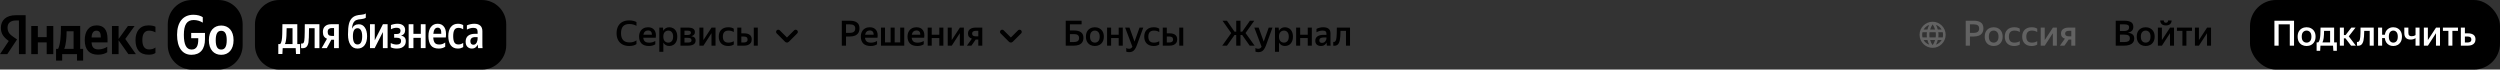 <?xml version="1.0" encoding="UTF-8"?> <svg xmlns="http://www.w3.org/2000/svg" width="1150" height="32" viewBox="0 0 1150 32" fill="none"><rect x="0" y="0" width="1150" height="32" fill="#333333" stroke="none"/><path d="M88.287 0H100.505C103.453 0 106.279 1.179 108.364 3.275C110.448 5.372 111.619 8.216 111.619 11.182V20.819C111.619 22.288 111.332 23.742 110.773 25.098C110.215 26.455 109.396 27.687 108.364 28.726C107.332 29.764 106.107 30.587 104.758 31.149C103.41 31.711 101.965 32 100.505 32H88.287C86.828 32 85.382 31.711 84.034 31.149C82.686 30.587 81.46 29.764 80.428 28.726C79.397 27.687 78.578 26.455 78.02 25.098C77.461 23.742 77.174 22.288 77.174 20.819V11.182C77.174 5.005 82.148 0 88.287 0Z" fill="black"></path><path d="M91.2 18.127V17.583H87.949V15.161H94.289V18.042C94.289 22.576 92.141 25.211 88.075 25.211C83.885 25.211 81.449 21.883 81.449 16.014C81.449 10.292 84.107 6.789 88.98 6.789C90.822 6.789 92.409 7.28 93.277 7.92V10.414C92.031 9.635 90.595 9.217 89.128 9.207C85.932 9.207 84.578 11.395 84.578 16.014C84.578 20.495 85.699 22.788 88.133 22.788C90.46 22.799 91.2 20.986 91.2 18.127Z" fill="white"></path><path d="M107.438 18.468C107.438 22.822 105.11 25.221 101.761 25.221C98.413 25.221 96.084 22.822 96.084 18.501C96.084 14.147 98.413 11.747 101.761 11.747C105.11 11.747 107.438 14.136 107.438 18.468ZM104.295 18.468C104.295 15.481 103.448 14.169 101.765 14.169C100.081 14.169 99.236 15.481 99.236 18.501C99.236 21.488 100.083 22.801 101.765 22.801C103.447 22.801 104.295 21.477 104.295 18.468Z" fill="white"></path><path d="M8.722 9.417H7.331C4.806 9.417 3.476 10.708 3.476 12.617C3.476 14.783 4.396 15.787 6.291 17.077L7.847 18.134L3.348 24.907H0L4.033 18.847C1.704 17.173 0.402 15.552 0.402 12.789C0.402 9.332 2.781 6.995 7.299 6.995H11.796V24.908H8.711V9.417H8.722ZM24.514 11.945V24.908H21.476V19.499H17.411V24.908H14.373V11.945H17.411V17.077H21.476V11.945H24.514ZM38.242 27.864H35.427V24.898H28.599V27.864H25.784V22.482H26.736C27.806 20.315 28.018 16.219 28.018 13.05V11.941H36.886V22.482H38.242V27.864ZM33.849 14.368H30.631V14.752C30.631 16.992 30.4 20.523 29.552 22.486H33.849V14.368ZM45.068 25.154C41.185 25.154 38.982 22.966 38.982 18.454C38.982 14.538 40.75 11.68 44.455 11.68C47.493 11.68 49.462 13.387 49.462 17.89V19.511H42.127C42.253 21.677 43.1 22.733 45.323 22.733C46.805 22.733 48.392 22.168 49.334 21.517V24.023C48.446 24.642 47.016 25.154 45.068 25.154ZM42.127 17.247H46.37V16.993C46.37 15.372 45.907 14.113 44.401 14.113C42.952 14.1 42.211 15.189 42.127 17.247ZM54.552 18.539V24.908H51.504V11.945H54.552V17.92L58.855 11.945H61.925L57.628 17.92L62.507 24.898H59.051L54.552 18.539ZM62.332 18.433C62.332 14.484 64.354 11.679 68.241 11.679C69.747 11.679 70.877 11.935 71.511 12.297V14.901C70.897 14.517 69.743 14.1 68.569 14.1C66.578 14.1 65.478 15.541 65.478 18.358C65.478 21.036 66.378 22.742 68.548 22.742C69.828 22.742 70.749 22.412 71.511 21.867V24.364C70.77 24.908 69.774 25.164 68.367 25.164C64.3 25.154 62.331 22.764 62.331 18.433H62.332Z" fill="black"></path><path d="M221.656 0H128.492C122.301 0 117.282 5.011 117.282 11.192V20.808C117.282 26.989 122.301 32 128.492 32H221.656C227.847 32 232.866 26.989 232.866 20.808V11.192C232.866 5.011 227.847 0 221.656 0Z" fill="black"></path><path d="M217.715 12.811C216.777 12.811 215.796 13.079 214.773 13.615V11.667C215.242 11.441 215.782 11.265 216.393 11.138C217.004 10.997 217.594 10.926 218.163 10.926C219.357 10.926 220.274 11.208 220.914 11.773C221.567 12.338 221.894 13.199 221.894 14.356V20.327C221.894 20.581 221.902 20.899 221.916 21.28C221.93 21.647 221.951 21.93 221.98 22.127H219.933C219.904 21.93 219.876 21.675 219.847 21.365C219.819 21.054 219.798 20.758 219.784 20.476C219.57 20.956 219.243 21.386 218.803 21.767C218.362 22.148 217.765 22.339 217.012 22.339C216.23 22.339 215.562 22.071 215.007 21.534C214.467 20.998 214.197 20.2 214.197 19.142C214.197 17.97 214.567 17.081 215.306 16.474C216.059 15.853 217.175 15.542 218.653 15.542H219.698V14.61C219.698 13.989 219.549 13.538 219.25 13.255C218.952 12.959 218.44 12.811 217.715 12.811ZM219.698 17.935V17.067H218.739C217.886 17.067 217.275 17.236 216.905 17.575C216.55 17.914 216.372 18.365 216.372 18.93C216.372 19.438 216.486 19.84 216.713 20.137C216.955 20.433 217.303 20.581 217.758 20.581C218.127 20.581 218.44 20.483 218.696 20.285C218.952 20.073 219.151 19.826 219.293 19.544C219.435 19.248 219.535 18.951 219.592 18.655C219.663 18.358 219.698 18.118 219.698 17.935Z" fill="white"></path><path d="M210.601 22.339C209.194 22.339 208.106 21.838 207.339 20.836C206.585 19.819 206.209 18.415 206.209 16.622C206.209 14.843 206.592 13.453 207.36 12.451C208.142 11.434 209.243 10.926 210.665 10.926C211.177 10.926 211.632 10.99 212.03 11.117C212.442 11.23 212.79 11.378 213.074 11.561V13.488C212.719 13.262 212.371 13.093 212.03 12.98C211.688 12.867 211.312 12.811 210.9 12.811C210.018 12.811 209.393 13.128 209.023 13.764C208.654 14.399 208.469 15.351 208.469 16.622C208.469 17.892 208.646 18.852 209.002 19.502C209.371 20.137 209.976 20.454 210.814 20.454C211.283 20.454 211.688 20.398 212.03 20.285C212.371 20.158 212.719 19.974 213.074 19.735V21.683C212.747 21.866 212.385 22.021 211.987 22.148C211.603 22.276 211.141 22.339 210.601 22.339Z" fill="white"></path><path d="M201.812 22.339C200.134 22.339 198.926 21.845 198.187 20.857C197.448 19.855 197.078 18.443 197.078 16.622C197.078 14.815 197.455 13.418 198.208 12.43C198.962 11.427 200.006 10.926 201.343 10.926C202.679 10.926 203.695 11.456 204.392 12.514C205.102 13.573 205.33 15.147 205.074 17.236H199.296C199.352 18.309 199.58 19.12 199.978 19.671C200.376 20.207 201.058 20.476 202.025 20.476C202.579 20.476 203.077 20.398 203.517 20.243C203.972 20.073 204.399 19.84 204.797 19.544V21.492C204.47 21.732 204.043 21.937 203.517 22.106C202.992 22.261 202.423 22.339 201.812 22.339ZM201.343 12.726C200.177 12.726 199.509 13.665 199.338 15.542H202.984C203.027 14.596 202.906 13.89 202.622 13.425C202.338 12.959 201.911 12.726 201.343 12.726Z" fill="white"></path><path d="M190.176 11.138V15.564H193.566V11.138H195.762V22.128H193.566V17.406H190.176V22.128H187.98V11.138H190.176Z" fill="white"></path><path d="M182.613 22.339C181.447 22.339 180.487 22.141 179.734 21.746V19.798C180.132 20.01 180.573 20.179 181.056 20.306C181.554 20.433 182.023 20.497 182.463 20.497C183.075 20.497 183.565 20.37 183.935 20.116C184.304 19.862 184.489 19.431 184.489 18.824C184.489 18.302 184.325 17.928 183.999 17.702C183.686 17.476 183.181 17.363 182.485 17.363H181.312V15.648H182.485C183.65 15.648 184.233 15.161 184.233 14.187C184.233 13.665 184.07 13.298 183.743 13.086C183.43 12.874 183.003 12.768 182.463 12.768C181.568 12.768 180.694 13.001 179.841 13.467V11.519C180.267 11.335 180.743 11.194 181.269 11.095C181.809 10.983 182.335 10.926 182.847 10.926C183.956 10.926 184.816 11.18 185.427 11.688C186.053 12.197 186.365 12.909 186.365 13.827C186.365 15.182 185.74 16.036 184.489 16.389C185.939 16.643 186.664 17.483 186.664 18.909C186.664 19.685 186.486 20.327 186.131 20.836C185.775 21.344 185.292 21.725 184.681 21.979C184.07 22.219 183.38 22.339 182.613 22.339Z" fill="white"></path><path d="M172.392 11.138V18.528L176.145 11.138H178.298V22.128H176.124V14.738L172.35 22.128H170.196V11.138H172.392Z" fill="white"></path><path d="M165.066 11.159C166.232 11.159 167.156 11.66 167.838 12.663C168.52 13.651 168.861 14.985 168.861 16.665C168.861 18.429 168.47 19.819 167.689 20.836C166.907 21.838 165.834 22.339 164.469 22.339C163.076 22.339 161.996 21.774 161.228 20.645C160.46 19.502 160.077 17.914 160.077 15.881C160.077 13.792 160.226 12.14 160.524 10.926C160.837 9.698 161.377 8.752 162.145 8.089C162.557 7.708 163.083 7.411 163.723 7.2C164.377 6.988 165.251 6.84 166.345 6.755C166.829 6.699 167.205 6.635 167.475 6.564C167.76 6.48 168.023 6.346 168.264 6.162V8.174C167.881 8.456 167.284 8.647 166.473 8.745C165.777 8.816 165.215 8.894 164.789 8.978C164.377 9.063 164.035 9.169 163.765 9.296C163.509 9.423 163.282 9.592 163.083 9.804C162.756 10.115 162.493 10.545 162.294 11.096C162.109 11.632 161.981 12.338 161.91 13.213C162.522 11.844 163.573 11.159 165.066 11.159ZM164.469 20.455C165.89 20.455 166.601 19.205 166.601 16.707C166.601 15.493 166.416 14.568 166.047 13.933C165.691 13.298 165.166 12.98 164.469 12.98C163.047 12.98 162.337 14.208 162.337 16.665C162.337 19.191 163.047 20.455 164.469 20.455Z" fill="white"></path><path d="M147.97 22.128L150.422 17.808C149.81 17.582 149.341 17.222 149.014 16.728C148.688 16.22 148.524 15.542 148.524 14.695C148.524 13.524 148.865 12.642 149.548 12.049C150.23 11.442 151.161 11.138 152.341 11.138H155.859V22.128H153.663V18.274H152.426L150.336 22.128H147.97ZM152.575 12.896C152.021 12.896 151.573 13.044 151.232 13.34C150.905 13.623 150.742 14.074 150.742 14.695C150.742 15.331 150.891 15.796 151.189 16.093C151.488 16.375 151.929 16.516 152.511 16.516H153.663V12.896H152.575Z" fill="white"></path><path d="M138.504 20.031C138.974 20.102 139.315 20.038 139.528 19.841C139.755 19.629 139.905 19.241 139.976 18.676C140.033 18.295 140.075 17.801 140.104 17.194C140.132 16.587 140.153 15.796 140.168 14.822C140.196 13.834 140.21 12.606 140.21 11.138H146.927V22.128H144.731V12.98H142.151C142.136 16.439 142.051 18.613 141.895 19.502C141.71 20.547 141.347 21.281 140.807 21.704C140.281 22.113 139.514 22.255 138.504 22.128V20.031Z" fill="white"></path><path d="M129.895 24.838H128.018V20.285H128.893C129.205 19.904 129.433 19.347 129.575 18.613C129.717 17.879 129.802 16.905 129.831 15.691C129.873 14.477 129.902 12.959 129.916 11.138H136.761V20.285H138.04V24.838H136.164L136.014 22.128H130.044L129.895 24.838ZM134.564 12.98H131.856C131.842 14.392 131.807 15.578 131.75 16.538C131.693 17.497 131.608 18.274 131.494 18.867C131.394 19.46 131.245 19.933 131.046 20.285H134.564V12.98Z" fill="white"></path><path d="M289.432 21.16C288.248 21.16 287.219 20.925 286.344 20.456C285.48 19.987 284.808 19.315 284.328 18.44C283.859 17.555 283.624 16.499 283.624 15.272C283.624 14.045 283.853 12.995 284.312 12.12C284.771 11.235 285.432 10.557 286.296 10.088C287.16 9.619 288.2 9.384 289.416 9.384C290.088 9.384 290.717 9.453 291.304 9.592C291.901 9.72 292.392 9.907 292.776 10.152V11.896C292.36 11.629 291.859 11.421 291.272 11.272C290.696 11.123 290.093 11.048 289.464 11.048C288.184 11.048 287.229 11.4 286.6 12.104C285.981 12.808 285.672 13.864 285.672 15.272C285.672 18.099 286.973 19.512 289.576 19.512C290.845 19.512 291.912 19.197 292.776 18.568V20.28C292.413 20.557 291.933 20.776 291.336 20.936C290.749 21.085 290.115 21.16 289.432 21.16ZM298.523 21.16C297.009 21.16 295.873 20.781 295.115 20.024C294.358 19.256 293.979 18.195 293.979 16.84C293.979 15.944 294.155 15.176 294.507 14.536C294.859 13.885 295.345 13.389 295.963 13.048C296.582 12.707 297.286 12.536 298.075 12.536C299.409 12.536 300.39 12.968 301.019 13.832C301.659 14.696 301.867 15.869 301.643 17.352H295.899C295.974 18.109 296.225 18.68 296.651 19.064C297.089 19.437 297.755 19.624 298.651 19.624C299.643 19.624 300.571 19.368 301.435 18.856V20.392C300.625 20.904 299.654 21.16 298.523 21.16ZM298.075 14.008C297.531 14.008 297.067 14.179 296.683 14.52C296.31 14.851 296.065 15.341 295.947 15.992H299.867C299.889 15.352 299.745 14.861 299.435 14.52C299.126 14.179 298.673 14.008 298.075 14.008ZM303.286 12.696H304.982L305.11 14.184C305.377 13.683 305.74 13.283 306.198 12.984C306.668 12.685 307.233 12.536 307.894 12.536C308.545 12.536 309.148 12.696 309.702 13.016C310.257 13.325 310.7 13.8 311.03 14.44C311.372 15.069 311.542 15.869 311.542 16.84C311.542 17.811 311.372 18.616 311.03 19.256C310.7 19.896 310.252 20.376 309.686 20.696C309.132 21.005 308.524 21.16 307.862 21.16C307.233 21.16 306.689 21.021 306.23 20.744C305.782 20.456 305.42 20.072 305.142 19.592V23.832H303.286V12.696ZM309.638 16.84C309.638 15.923 309.43 15.235 309.014 14.776C308.609 14.307 308.081 14.072 307.43 14.072C306.78 14.072 306.23 14.301 305.782 14.76C305.345 15.219 305.126 15.912 305.126 16.84C305.126 17.779 305.345 18.477 305.782 18.936C306.23 19.384 306.774 19.608 307.414 19.608C308.065 19.608 308.598 19.379 309.014 18.92C309.43 18.461 309.638 17.768 309.638 16.84ZM316.475 21H313.019V12.696H316.507C318.608 12.696 319.659 13.389 319.659 14.776C319.659 15.288 319.515 15.693 319.227 15.992C318.939 16.291 318.523 16.509 317.979 16.648C318.651 16.744 319.152 16.952 319.483 17.272C319.813 17.592 319.979 18.045 319.979 18.632C319.979 19.453 319.659 20.056 319.019 20.44C318.379 20.813 317.531 21 316.475 21ZM316.411 14.12H314.859V16.088H316.315C316.763 16.088 317.125 16.008 317.403 15.848C317.68 15.677 317.819 15.432 317.819 15.112C317.819 14.728 317.696 14.467 317.451 14.328C317.205 14.189 316.859 14.12 316.411 14.12ZM316.331 17.4H314.859V19.576H316.379C316.891 19.576 317.301 19.507 317.611 19.368C317.931 19.219 318.091 18.936 318.091 18.52C318.091 18.115 317.947 17.827 317.659 17.656C317.371 17.485 316.928 17.4 316.331 17.4ZM323.56 12.696V18.44L327.32 12.696H329.144V21H327.288V15.272L323.576 21H321.72V12.696H323.56ZM334.964 21.16C333.62 21.16 332.559 20.781 331.78 20.024C331.012 19.256 330.628 18.195 330.628 16.84C330.628 15.496 331.017 14.445 331.796 13.688C332.575 12.92 333.641 12.536 334.996 12.536C336.084 12.536 336.932 12.76 337.54 13.208V14.744C337.167 14.509 336.783 14.339 336.388 14.232C336.004 14.125 335.577 14.072 335.108 14.072C333.38 14.072 332.516 14.995 332.516 16.84C332.516 18.685 333.364 19.608 335.06 19.608C335.956 19.608 336.783 19.389 337.54 18.952V20.488C336.847 20.936 335.988 21.16 334.964 21.16ZM341.01 12.696V15.336H342.354C343.431 15.336 344.274 15.565 344.882 16.024C345.49 16.472 345.794 17.165 345.794 18.104C345.794 18.765 345.639 19.309 345.33 19.736C345.031 20.163 344.615 20.483 344.082 20.696C343.559 20.899 342.962 21 342.29 21H339.154V12.696H341.01ZM348.578 12.696V21H346.738V12.696H348.578ZM342.146 19.544C342.658 19.544 343.074 19.437 343.394 19.224C343.724 19.011 343.89 18.664 343.89 18.184C343.89 17.693 343.74 17.341 343.442 17.128C343.154 16.915 342.743 16.808 342.21 16.808H341.01V19.544H342.146Z" fill="black"></path><path d="M358 14.666L361.859 18.525C361.937 18.603 362.063 18.603 362.141 18.525L366 14.666" stroke="black" stroke-width="2" stroke-linecap="round"></path><path d="M387.232 9.528H390.976C392.363 9.528 393.44 9.805 394.208 10.36C394.976 10.915 395.36 11.8 395.36 13.016C395.36 13.901 395.173 14.621 394.8 15.176C394.437 15.731 393.92 16.141 393.248 16.408C392.576 16.664 391.792 16.792 390.896 16.792H389.168V21H387.232V9.528ZM390.896 15.128C391.664 15.128 392.272 14.973 392.72 14.664C393.179 14.344 393.408 13.811 393.408 13.064C393.408 12.424 393.2 11.955 392.784 11.656C392.368 11.357 391.765 11.208 390.976 11.208H389.168V15.128H390.896ZM400.523 21.16C399.009 21.16 397.873 20.781 397.115 20.024C396.358 19.256 395.979 18.195 395.979 16.84C395.979 15.944 396.155 15.176 396.507 14.536C396.859 13.885 397.345 13.389 397.963 13.048C398.582 12.707 399.286 12.536 400.075 12.536C401.409 12.536 402.39 12.968 403.019 13.832C403.659 14.696 403.867 15.869 403.643 17.352H397.899C397.974 18.109 398.225 18.68 398.651 19.064C399.089 19.437 399.755 19.624 400.651 19.624C401.643 19.624 402.571 19.368 403.435 18.856V20.392C402.625 20.904 401.654 21.16 400.523 21.16ZM400.075 14.008C399.531 14.008 399.067 14.179 398.683 14.52C398.31 14.851 398.065 15.341 397.947 15.992H401.867C401.889 15.352 401.745 14.861 401.435 14.52C401.126 14.179 400.673 14.008 400.075 14.008ZM415.959 12.696V21H405.255V12.696H407.111V19.496H409.687V12.696H411.543V19.496H414.103V12.696H415.959ZM422.004 21.16C420.489 21.16 419.353 20.781 418.596 20.024C417.839 19.256 417.46 18.195 417.46 16.84C417.46 15.944 417.636 15.176 417.988 14.536C418.34 13.885 418.825 13.389 419.444 13.048C420.063 12.707 420.767 12.536 421.556 12.536C422.889 12.536 423.871 12.968 424.5 13.832C425.14 14.696 425.348 15.869 425.124 17.352H419.38C419.455 18.109 419.705 18.68 420.132 19.064C420.569 19.437 421.236 19.624 422.132 19.624C423.124 19.624 424.052 19.368 424.916 18.856V20.392C424.105 20.904 423.135 21.16 422.004 21.16ZM421.556 14.008C421.012 14.008 420.548 14.179 420.164 14.52C419.791 14.851 419.545 15.341 419.428 15.992H423.348C423.369 15.352 423.225 14.861 422.916 14.52C422.607 14.179 422.153 14.008 421.556 14.008ZM428.592 12.696V15.992H432.08V12.696H433.952V21H432.08V17.496H428.592V21H426.736V12.696H428.592ZM437.792 12.696V18.44L441.552 12.696H443.376V21H441.52V15.272L437.808 21H435.952V12.696H437.792ZM444.781 21L447.069 17.784C446.503 17.613 446.061 17.336 445.741 16.952C445.431 16.568 445.277 16.056 445.277 15.416C445.277 14.52 445.597 13.843 446.237 13.384C446.887 12.925 447.735 12.696 448.781 12.696H451.853V21H450.013V18.184H448.813L446.861 21H444.781ZM448.925 14.168C448.413 14.168 447.991 14.269 447.661 14.472C447.341 14.664 447.181 14.979 447.181 15.416C447.181 15.875 447.325 16.205 447.613 16.408C447.911 16.611 448.333 16.712 448.877 16.712H450.013V14.168H448.925Z" fill="black"></path><path d="M461 14.666L464.859 18.525C464.937 18.603 465.063 18.603 465.141 18.525L469 14.666" stroke="black" stroke-width="2" stroke-linecap="round"></path><path d="M490.232 21V9.528H497.544V11.208H492.168V14.024H494.104C495.469 14.024 496.52 14.296 497.256 14.84C498.003 15.384 498.376 16.232 498.376 17.384C498.376 18.237 498.189 18.931 497.816 19.464C497.453 19.997 496.941 20.387 496.28 20.632C495.619 20.877 494.851 21 493.976 21H490.232ZM493.976 19.336C494.712 19.336 495.293 19.203 495.72 18.936C496.157 18.659 496.376 18.168 496.376 17.464C496.376 16.28 495.608 15.688 494.072 15.688H492.168V19.336H493.976ZM503.638 21.16C502.859 21.16 502.155 20.995 501.526 20.664C500.907 20.323 500.417 19.832 500.054 19.192C499.702 18.552 499.526 17.768 499.526 16.84C499.526 15.923 499.702 15.144 500.054 14.504C500.417 13.864 500.907 13.379 501.526 13.048C502.155 12.707 502.859 12.536 503.638 12.536C504.417 12.536 505.115 12.707 505.734 13.048C506.363 13.379 506.859 13.864 507.222 14.504C507.585 15.144 507.766 15.923 507.766 16.84C507.766 17.768 507.585 18.552 507.222 19.192C506.859 19.832 506.363 20.323 505.734 20.664C505.115 20.995 504.417 21.16 503.638 21.16ZM503.638 19.608C504.278 19.608 504.806 19.384 505.222 18.936C505.649 18.488 505.862 17.789 505.862 16.84C505.862 15.901 505.649 15.208 505.222 14.76C504.806 14.301 504.278 14.072 503.638 14.072C502.998 14.072 502.465 14.301 502.038 14.76C501.622 15.208 501.414 15.901 501.414 16.84C501.414 17.789 501.622 18.488 502.038 18.936C502.465 19.384 502.998 19.608 503.638 19.608ZM511.111 12.696V15.992H514.599V12.696H516.471V21H514.599V17.496H511.111V21H509.255V12.696H511.111ZM519.417 23.992C518.883 23.992 518.435 23.907 518.073 23.736V22.072C518.414 22.317 518.846 22.44 519.369 22.44C519.71 22.44 519.998 22.365 520.233 22.216C520.478 22.077 520.702 21.843 520.905 21.512L517.561 12.696H519.561L521.881 19.144L524.185 12.696H525.913L522.921 20.904C522.643 21.651 522.339 22.248 522.009 22.696C521.689 23.155 521.321 23.485 520.905 23.688C520.489 23.891 519.993 23.992 519.417 23.992ZM530.685 21.16C529.341 21.16 528.279 20.781 527.501 20.024C526.733 19.256 526.349 18.195 526.349 16.84C526.349 15.496 526.738 14.445 527.517 13.688C528.295 12.92 529.362 12.536 530.717 12.536C531.805 12.536 532.653 12.76 533.261 13.208V14.744C532.887 14.509 532.503 14.339 532.109 14.232C531.725 14.125 531.298 14.072 530.829 14.072C529.101 14.072 528.237 14.995 528.237 16.84C528.237 18.685 529.085 19.608 530.781 19.608C531.677 19.608 532.503 19.389 533.261 18.952V20.488C532.567 20.936 531.709 21.16 530.685 21.16ZM536.73 12.696V15.336H538.074C539.152 15.336 539.994 15.565 540.602 16.024C541.21 16.472 541.514 17.165 541.514 18.104C541.514 18.765 541.36 19.309 541.05 19.736C540.752 20.163 540.336 20.483 539.802 20.696C539.28 20.899 538.682 21 538.01 21H534.874V12.696H536.73ZM544.298 12.696V21H542.458V12.696H544.298ZM537.866 19.544C538.378 19.544 538.794 19.437 539.114 19.224C539.445 19.011 539.61 18.664 539.61 18.184C539.61 17.693 539.461 17.341 539.162 17.128C538.874 16.915 538.464 16.808 537.93 16.808H536.73V19.544H537.866Z" fill="black"></path><path d="M562.224 21.016L566.368 15.224L562.352 9.528H564.384L567.872 14.552H568.672V9.528H570.624V14.552H571.44L574.96 9.528H576.96L572.944 15.192L577.12 21H574.864L571.392 16.088H570.624V21H568.672V16.088H567.904L564.416 21L562.224 21.016ZM578.842 23.992C578.309 23.992 577.861 23.907 577.498 23.736V22.072C577.84 22.317 578.272 22.44 578.794 22.44C579.136 22.44 579.424 22.365 579.658 22.216C579.904 22.077 580.128 21.843 580.33 21.512L576.986 12.696H578.986L581.306 19.144L583.61 12.696H585.338L582.346 20.904C582.069 21.651 581.765 22.248 581.434 22.696C581.114 23.155 580.746 23.485 580.33 23.688C579.914 23.891 579.418 23.992 578.842 23.992ZM586.489 12.696H588.185L588.313 14.184C588.58 13.683 588.943 13.283 589.401 12.984C589.871 12.685 590.436 12.536 591.097 12.536C591.748 12.536 592.351 12.696 592.905 13.016C593.46 13.325 593.903 13.8 594.233 14.44C594.575 15.069 594.745 15.869 594.745 16.84C594.745 17.811 594.575 18.616 594.233 19.256C593.903 19.896 593.455 20.376 592.889 20.696C592.335 21.005 591.727 21.16 591.065 21.16C590.436 21.16 589.892 21.021 589.433 20.744C588.985 20.456 588.623 20.072 588.345 19.592V23.832H586.489V12.696ZM592.841 16.84C592.841 15.923 592.633 15.235 592.217 14.776C591.812 14.307 591.284 14.072 590.633 14.072C589.983 14.072 589.433 14.301 588.985 14.76C588.548 15.219 588.329 15.912 588.329 16.84C588.329 17.779 588.548 18.477 588.985 18.936C589.433 19.384 589.977 19.608 590.617 19.608C591.268 19.608 591.801 19.379 592.217 18.92C592.633 18.461 592.841 17.768 592.841 16.84ZM598.078 12.696V15.992H601.566V12.696H603.438V21H601.566V17.496H598.078V21H596.222V12.696H598.078ZM608.367 14.072C607.449 14.072 606.521 14.328 605.583 14.84V13.288C605.988 13.064 606.468 12.883 607.023 12.744C607.577 12.605 608.127 12.536 608.671 12.536C609.737 12.536 610.559 12.76 611.135 13.208C611.721 13.656 612.015 14.36 612.015 15.32V19.656C612.015 19.837 612.02 20.072 612.031 20.36C612.052 20.637 612.073 20.851 612.095 21H610.367C610.335 20.851 610.303 20.643 610.271 20.376C610.249 20.099 610.239 19.859 610.239 19.656L610.223 19.56C610.105 19.816 609.935 20.067 609.711 20.312C609.497 20.557 609.22 20.76 608.879 20.92C608.537 21.08 608.111 21.16 607.599 21.16C606.884 21.16 606.276 20.957 605.775 20.552C605.284 20.136 605.039 19.533 605.039 18.744C605.039 17.848 605.375 17.171 606.047 16.712C606.719 16.253 607.668 16.024 608.895 16.024H610.159V15.512C610.159 14.979 610.02 14.605 609.743 14.392C609.465 14.179 609.007 14.072 608.367 14.072ZM610.159 17.8V17.24H609.007C608.26 17.24 607.716 17.357 607.375 17.592C607.044 17.816 606.879 18.136 606.879 18.552C606.879 18.915 606.98 19.203 607.183 19.416C607.396 19.619 607.705 19.72 608.111 19.72C608.505 19.72 608.836 19.64 609.103 19.48C609.369 19.309 609.577 19.112 609.727 18.888C609.887 18.664 609.999 18.451 610.063 18.248C610.127 18.035 610.159 17.885 610.159 17.8ZM613.297 19.288C613.649 19.352 613.932 19.288 614.145 19.096C614.369 18.893 614.54 18.547 614.657 18.056C614.721 17.757 614.774 17.384 614.817 16.936C614.86 16.488 614.892 15.923 614.913 15.24C614.934 14.557 614.945 13.709 614.945 12.696H621.009V21H619.153V14.2H616.641C616.62 15.277 616.582 16.163 616.529 16.856C616.476 17.549 616.396 18.141 616.289 18.632C616.076 19.56 615.729 20.216 615.249 20.6C614.78 20.973 614.129 21.112 613.297 21.016V19.288Z" fill="black"></path><path d="M889 22C888.18 22 887.405 21.843 886.675 21.527C885.945 21.212 885.307 20.782 884.762 20.238C884.217 19.692 883.787 19.055 883.472 18.325C883.157 17.595 883 16.82 883 16C883 15.17 883.157 14.393 883.472 13.668C883.787 12.943 884.217 12.307 884.762 11.762C885.307 11.217 885.945 10.787 886.675 10.473C887.405 10.158 888.18 10 889 10C889.83 10 890.608 10.158 891.332 10.473C892.057 10.787 892.693 11.217 893.238 11.762C893.782 12.307 894.212 12.943 894.528 13.668C894.842 14.393 895 15.17 895 16C895 16.82 894.842 17.595 894.528 18.325C894.212 19.055 893.782 19.692 893.238 20.238C892.693 20.782 892.057 21.212 891.332 21.527C890.608 21.843 889.83 22 889 22ZM889 20.77C889.26 20.41 889.485 20.035 889.675 19.645C889.865 19.255 890.02 18.84 890.14 18.4H887.86C887.98 18.84 888.135 19.255 888.325 19.645C888.515 20.035 888.74 20.41 889 20.77ZM887.44 20.53C887.26 20.2 887.102 19.858 886.967 19.503C886.832 19.148 886.72 18.78 886.63 18.4H884.86C885.15 18.9 885.513 19.335 885.947 19.705C886.382 20.075 886.88 20.35 887.44 20.53ZM890.56 20.53C891.12 20.35 891.617 20.075 892.052 19.705C892.488 19.335 892.85 18.9 893.14 18.4H891.37C891.28 18.78 891.167 19.148 891.033 19.503C890.898 19.858 890.74 20.2 890.56 20.53ZM884.35 17.2H886.39C886.36 17 886.337 16.802 886.322 16.608C886.307 16.413 886.3 16.21 886.3 16C886.3 15.79 886.307 15.588 886.322 15.393C886.337 15.197 886.36 15 886.39 14.8H884.35C884.3 15 884.262 15.197 884.237 15.393C884.212 15.588 884.2 15.79 884.2 16C884.2 16.21 884.212 16.413 884.237 16.608C884.262 16.802 884.3 17 884.35 17.2ZM887.59 17.2H890.41C890.44 17 890.462 16.802 890.477 16.608C890.492 16.413 890.5 16.21 890.5 16C890.5 15.79 890.492 15.588 890.477 15.393C890.462 15.197 890.44 15 890.41 14.8H887.59C887.56 15 887.537 15.197 887.523 15.393C887.507 15.588 887.5 15.79 887.5 16C887.5 16.21 887.507 16.413 887.523 16.608C887.537 16.802 887.56 17 887.59 17.2ZM891.61 17.2H893.65C893.7 17 893.738 16.802 893.762 16.608C893.787 16.413 893.8 16.21 893.8 16C893.8 15.79 893.787 15.588 893.762 15.393C893.738 15.197 893.7 15 893.65 14.8H891.61C891.64 15 891.662 15.197 891.677 15.393C891.693 15.588 891.7 15.79 891.7 16C891.7 16.21 891.693 16.413 891.677 16.608C891.662 16.802 891.64 17 891.61 17.2ZM891.37 13.6H893.14C892.85 13.1 892.488 12.665 892.052 12.295C891.617 11.925 891.12 11.65 890.56 11.47C890.74 11.8 890.898 12.143 891.033 12.498C891.167 12.852 891.28 13.22 891.37 13.6ZM887.86 13.6H890.14C890.02 13.16 889.865 12.745 889.675 12.355C889.485 11.965 889.26 11.59 889 11.23C888.74 11.59 888.515 11.965 888.325 12.355C888.135 12.745 887.98 13.16 887.86 13.6ZM884.86 13.6H886.63C886.72 13.22 886.832 12.852 886.967 12.498C887.102 12.143 887.26 11.8 887.44 11.47C886.88 11.65 886.382 11.925 885.947 12.295C885.513 12.665 885.15 13.1 884.86 13.6Z" fill="#626262"></path><path d="M904.232 9.528H907.976C909.363 9.528 910.44 9.805 911.208 10.36C911.976 10.915 912.36 11.8 912.36 13.016C912.36 13.901 912.173 14.621 911.8 15.176C911.437 15.731 910.92 16.141 910.248 16.408C909.576 16.664 908.792 16.792 907.896 16.792H906.168V21H904.232V9.528ZM907.896 15.128C908.664 15.128 909.272 14.973 909.72 14.664C910.179 14.344 910.408 13.811 910.408 13.064C910.408 12.424 910.2 11.955 909.784 11.656C909.368 11.357 908.765 11.208 907.976 11.208H906.168V15.128H907.896ZM917.091 21.16C916.313 21.16 915.609 20.995 914.979 20.664C914.361 20.323 913.87 19.832 913.507 19.192C913.155 18.552 912.979 17.768 912.979 16.84C912.979 15.923 913.155 15.144 913.507 14.504C913.87 13.864 914.361 13.379 914.979 13.048C915.609 12.707 916.313 12.536 917.091 12.536C917.87 12.536 918.569 12.707 919.187 13.048C919.817 13.379 920.313 13.864 920.675 14.504C921.038 15.144 921.219 15.923 921.219 16.84C921.219 17.768 921.038 18.552 920.675 19.192C920.313 19.832 919.817 20.323 919.187 20.664C918.569 20.995 917.87 21.16 917.091 21.16ZM917.091 19.608C917.731 19.608 918.259 19.384 918.675 18.936C919.102 18.488 919.315 17.789 919.315 16.84C919.315 15.901 919.102 15.208 918.675 14.76C918.259 14.301 917.731 14.072 917.091 14.072C916.451 14.072 915.918 14.301 915.491 14.76C915.075 15.208 914.867 15.901 914.867 16.84C914.867 17.789 915.075 18.488 915.491 18.936C915.918 19.384 916.451 19.608 917.091 19.608ZM926.532 21.16C925.188 21.16 924.127 20.781 923.348 20.024C922.58 19.256 922.196 18.195 922.196 16.84C922.196 15.496 922.585 14.445 923.364 13.688C924.143 12.92 925.209 12.536 926.564 12.536C927.652 12.536 928.5 12.76 929.108 13.208V14.744C928.735 14.509 928.351 14.339 927.956 14.232C927.572 14.125 927.145 14.072 926.676 14.072C924.948 14.072 924.084 14.995 924.084 16.84C924.084 18.685 924.932 19.608 926.628 19.608C927.524 19.608 928.351 19.389 929.108 18.952V20.488C928.415 20.936 927.556 21.16 926.532 21.16ZM934.546 21.16C933.202 21.16 932.141 20.781 931.362 20.024C930.594 19.256 930.21 18.195 930.21 16.84C930.21 15.496 930.599 14.445 931.378 13.688C932.157 12.92 933.223 12.536 934.578 12.536C935.666 12.536 936.514 12.76 937.122 13.208V14.744C936.749 14.509 936.365 14.339 935.97 14.232C935.586 14.125 935.159 14.072 934.69 14.072C932.962 14.072 932.098 14.995 932.098 16.84C932.098 18.685 932.946 19.608 934.642 19.608C935.538 19.608 936.365 19.389 937.122 18.952V20.488C936.429 20.936 935.57 21.16 934.546 21.16ZM940.576 12.696V18.44L944.336 12.696H946.16V21H944.304V15.272L940.592 21H938.736V12.696H940.576ZM947.564 21L949.852 17.784C949.286 17.613 948.844 17.336 948.524 16.952C948.214 16.568 948.06 16.056 948.06 15.416C948.06 14.52 948.38 13.843 949.02 13.384C949.67 12.925 950.518 12.696 951.564 12.696H954.636V21H952.796V18.184H951.596L949.644 21H947.564ZM951.708 14.168C951.196 14.168 950.774 14.269 950.444 14.472C950.124 14.664 949.964 14.979 949.964 15.416C949.964 15.875 950.108 16.205 950.396 16.408C950.694 16.611 951.116 16.712 951.66 16.712H952.796V14.168H951.708Z" fill="#626262"></path><path d="M973.232 9.528H977.136C978.501 9.528 979.541 9.741 980.256 10.168C980.971 10.595 981.328 11.315 981.328 12.328C981.328 13.149 981.099 13.773 980.64 14.2C980.192 14.616 979.589 14.899 978.832 15.048C979.781 15.155 980.501 15.416 980.992 15.832C981.493 16.237 981.744 16.856 981.744 17.688C981.744 18.477 981.541 19.117 981.136 19.608C980.731 20.099 980.176 20.456 979.472 20.68C978.779 20.893 977.989 21 977.104 21H973.232V9.528ZM977.232 14.264C977.861 14.264 978.373 14.131 978.768 13.864C979.173 13.587 979.376 13.155 979.376 12.568C979.376 12.035 979.195 11.677 978.832 11.496C978.48 11.304 977.979 11.208 977.328 11.208H975.168V14.264H977.232ZM977.296 19.336C978.021 19.336 978.608 19.213 979.056 18.968C979.504 18.723 979.728 18.275 979.728 17.624C979.728 16.995 979.52 16.557 979.104 16.312C978.688 16.056 978.032 15.928 977.136 15.928H975.168V19.336H977.296ZM987.013 21.16C986.234 21.16 985.53 20.995 984.901 20.664C984.282 20.323 983.792 19.832 983.429 19.192C983.077 18.552 982.901 17.768 982.901 16.84C982.901 15.923 983.077 15.144 983.429 14.504C983.792 13.864 984.282 13.379 984.901 13.048C985.53 12.707 986.234 12.536 987.013 12.536C987.792 12.536 988.49 12.707 989.109 13.048C989.738 13.379 990.234 13.864 990.597 14.504C990.96 15.144 991.141 15.923 991.141 16.84C991.141 17.768 990.96 18.552 990.597 19.192C990.234 19.832 989.738 20.323 989.109 20.664C988.49 20.995 987.792 21.16 987.013 21.16ZM987.013 19.608C987.653 19.608 988.181 19.384 988.597 18.936C989.024 18.488 989.237 17.789 989.237 16.84C989.237 15.901 989.024 15.208 988.597 14.76C988.181 14.301 987.653 14.072 987.013 14.072C986.373 14.072 985.84 14.301 985.413 14.76C984.997 15.208 984.789 15.901 984.789 16.84C984.789 17.789 984.997 18.488 985.413 18.936C985.84 19.384 986.373 19.608 987.013 19.608ZM996.326 11.704C995.441 11.704 994.779 11.485 994.342 11.048C993.915 10.6 993.702 10.051 993.702 9.4H995.35C995.35 9.784 995.435 10.056 995.606 10.216C995.787 10.376 996.027 10.456 996.326 10.456C996.635 10.456 996.875 10.376 997.046 10.216C997.217 10.056 997.302 9.784 997.302 9.4H998.95C998.95 10.051 998.731 10.6 998.294 11.048C997.867 11.485 997.211 11.704 996.326 11.704ZM994.47 12.696V18.44L998.23 12.696H1000.05V21H998.198V15.272L994.486 21H992.63V12.696H994.47ZM1001.39 12.696H1008.32V14.2H1005.75V21H1003.91V14.2H1001.39V12.696ZM1011.5 12.696V18.44L1015.26 12.696H1017.08V21H1015.23V15.272L1011.51 21H1009.66V12.696H1011.5Z" fill="black"></path><rect x="1035" width="115" height="32" rx="12" fill="black"></rect><path d="M1046.23 9.528H1055.26V21H1053.3V11.208H1048.17V21H1046.23V9.528ZM1061.03 21.16C1060.25 21.16 1059.55 20.995 1058.92 20.664C1058.3 20.323 1057.81 19.832 1057.44 19.192C1057.09 18.552 1056.92 17.768 1056.92 16.84C1056.92 15.923 1057.09 15.144 1057.44 14.504C1057.81 13.864 1058.3 13.379 1058.92 13.048C1059.55 12.707 1060.25 12.536 1061.03 12.536C1061.81 12.536 1062.51 12.707 1063.12 13.048C1063.75 13.379 1064.25 13.864 1064.61 14.504C1064.98 15.144 1065.16 15.923 1065.16 16.84C1065.16 17.768 1064.98 18.552 1064.61 19.192C1064.25 19.832 1063.75 20.323 1063.12 20.664C1062.51 20.995 1061.81 21.16 1061.03 21.16ZM1061.03 19.608C1061.67 19.608 1062.2 19.384 1062.61 18.936C1063.04 18.488 1063.25 17.789 1063.25 16.84C1063.25 15.901 1063.04 15.208 1062.61 14.76C1062.2 14.301 1061.67 14.072 1061.03 14.072C1060.39 14.072 1059.86 14.301 1059.43 14.76C1059.01 15.208 1058.8 15.901 1058.8 16.84C1058.8 17.789 1059.01 18.488 1059.43 18.936C1059.86 19.384 1060.39 19.608 1061.03 19.608ZM1067.27 23.368H1065.64V19.496H1066.39C1066.69 19.187 1066.91 18.76 1067.05 18.216C1067.2 17.672 1067.3 16.957 1067.35 16.072C1067.4 15.176 1067.44 14.051 1067.45 12.696H1073.7V19.496H1074.95V23.368H1073.34L1073.19 21H1067.42L1067.27 23.368ZM1071.85 14.2H1069.08C1069.06 15.533 1068.99 16.621 1068.89 17.464C1068.78 18.307 1068.59 18.984 1068.33 19.496H1071.85V14.2ZM1076.33 12.696H1078.19V16.136H1078.97L1081.61 12.696H1083.55L1080.43 16.712L1083.69 21H1081.48L1078.91 17.624H1078.19V21H1076.33V12.696ZM1084.21 19.288C1084.56 19.352 1084.84 19.288 1085.05 19.096C1085.28 18.893 1085.45 18.547 1085.57 18.056C1085.63 17.757 1085.68 17.384 1085.73 16.936C1085.77 16.488 1085.8 15.923 1085.82 15.24C1085.84 14.557 1085.85 13.709 1085.85 12.696H1091.92V21H1090.06V14.2H1087.55C1087.53 15.277 1087.49 16.163 1087.44 16.856C1087.38 17.549 1087.3 18.141 1087.2 18.632C1086.98 19.56 1086.64 20.216 1086.16 20.6C1085.69 20.973 1085.04 21.112 1084.21 21.016V19.288ZM1100.91 21.16C1100.23 21.16 1099.61 21.021 1099.04 20.744C1098.49 20.456 1098.03 20.04 1097.67 19.496C1097.31 18.952 1097.09 18.285 1097.01 17.496H1095.78V21H1093.92V12.696H1095.78V15.992H1097.04C1097.19 14.883 1097.62 14.029 1098.34 13.432C1099.05 12.835 1099.91 12.536 1100.91 12.536C1101.66 12.536 1102.33 12.707 1102.93 13.048C1103.54 13.379 1104.02 13.864 1104.37 14.504C1104.72 15.144 1104.9 15.923 1104.9 16.84C1104.9 17.768 1104.72 18.552 1104.37 19.192C1104.02 19.832 1103.54 20.323 1102.93 20.664C1102.33 20.995 1101.66 21.16 1100.91 21.16ZM1100.91 19.608C1101.51 19.608 1102 19.384 1102.39 18.936C1102.78 18.488 1102.98 17.789 1102.98 16.84C1102.98 15.901 1102.78 15.208 1102.39 14.76C1102 14.301 1101.51 14.072 1100.91 14.072C1100.33 14.072 1099.84 14.301 1099.44 14.76C1099.06 15.208 1098.87 15.901 1098.87 16.84C1098.87 17.789 1099.06 18.488 1099.44 18.936C1099.84 19.384 1100.33 19.608 1100.91 19.608ZM1109.39 16.664C1109.71 16.664 1110.01 16.621 1110.31 16.536C1110.62 16.44 1110.9 16.301 1111.15 16.12V12.696H1112.99V21H1111.15V17.544C1110.87 17.747 1110.54 17.907 1110.15 18.024C1109.78 18.141 1109.36 18.2 1108.89 18.2C1107.95 18.2 1107.23 17.949 1106.73 17.448C1106.23 16.936 1105.98 16.163 1105.98 15.128V12.696H1107.85V15.064C1107.85 15.661 1107.98 16.077 1108.23 16.312C1108.5 16.547 1108.88 16.664 1109.39 16.664ZM1116.82 12.696V18.44L1120.58 12.696H1122.4V21H1120.55V15.272L1116.84 21H1114.98V12.696H1116.82ZM1123.74 12.696H1130.67V14.2H1128.1V21H1126.26V14.2H1123.74V12.696ZM1133.85 12.696V15.336H1135.29C1136.36 15.336 1137.21 15.565 1137.82 16.024C1138.42 16.472 1138.73 17.165 1138.73 18.104C1138.73 18.755 1138.58 19.299 1138.28 19.736C1137.98 20.163 1137.56 20.483 1137.03 20.696C1136.51 20.899 1135.91 21 1135.22 21H1131.99V12.696H1133.85ZM1135.1 19.544C1135.61 19.544 1136.02 19.437 1136.34 19.224C1136.66 19.011 1136.82 18.664 1136.82 18.184C1136.82 17.704 1136.68 17.357 1136.39 17.144C1136.1 16.92 1135.69 16.808 1135.14 16.808H1133.85V19.544H1135.1Z" fill="white"></path></svg> 